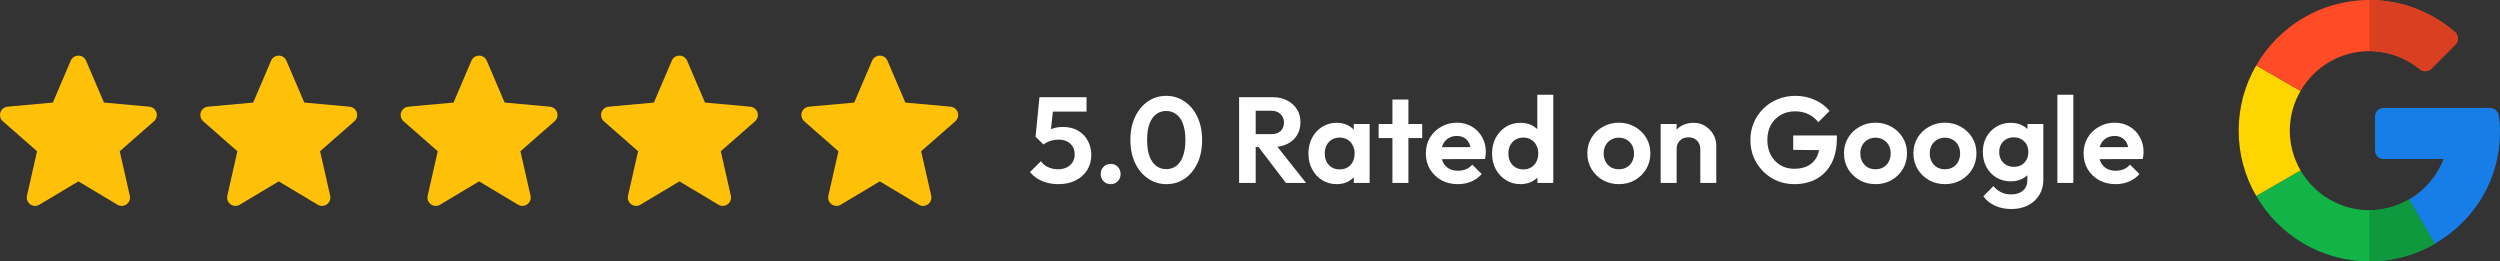 <svg xmlns="http://www.w3.org/2000/svg" width="287" height="30" viewBox="0 0 287 30" fill="none"><rect x="0" y="0" width="287" height="30" fill="#333333" stroke="none"/><g clip-path="url(#clip0_23_73)"><path d="M17.953 12.905C17.835 12.54 17.512 12.281 17.13 12.247L11.934 11.775L9.88 6.967C9.728 6.614 9.383 6.386 9 6.386C8.617 6.386 8.272 6.614 8.12 6.968L6.066 11.775L0.87 12.247C0.488 12.282 0.166 12.54 0.047 12.905C-0.071 13.269 0.038 13.669 0.327 13.921L4.254 17.365L3.096 22.466C3.011 22.841 3.157 23.229 3.468 23.454C3.635 23.575 3.831 23.636 4.028 23.636C4.198 23.636 4.367 23.59 4.519 23.5L9 20.821L13.48 23.5C13.808 23.697 14.221 23.679 14.531 23.454C14.843 23.228 14.988 22.84 14.903 22.466L13.745 17.365L17.672 13.922C17.961 13.669 18.072 13.27 17.953 12.905Z" fill="#FFC107"></path></g><g clip-path="url(#clip1_23_73)"><path d="M40.953 12.905C40.835 12.54 40.512 12.281 40.13 12.247L34.934 11.775L32.88 6.967C32.728 6.614 32.383 6.386 32 6.386C31.617 6.386 31.272 6.614 31.12 6.968L29.066 11.775L23.87 12.247C23.488 12.282 23.166 12.54 23.047 12.905C22.929 13.269 23.038 13.669 23.327 13.921L27.254 17.365L26.096 22.466C26.011 22.841 26.157 23.229 26.468 23.454C26.635 23.575 26.831 23.636 27.028 23.636C27.198 23.636 27.367 23.59 27.519 23.5L32 20.821L36.48 23.5C36.808 23.697 37.221 23.679 37.531 23.454C37.843 23.228 37.988 22.84 37.904 22.466L36.745 17.365L40.672 13.922C40.961 13.669 41.072 13.27 40.953 12.905Z" fill="#FFC107"></path></g><g clip-path="url(#clip2_23_73)"><path d="M63.953 12.905C63.835 12.54 63.512 12.281 63.13 12.247L57.934 11.775L55.88 6.967C55.728 6.614 55.383 6.386 55 6.386C54.617 6.386 54.272 6.614 54.12 6.968L52.066 11.775L46.87 12.247C46.488 12.282 46.166 12.54 46.047 12.905C45.929 13.269 46.038 13.669 46.327 13.921L50.254 17.365L49.096 22.466C49.011 22.841 49.157 23.229 49.468 23.454C49.635 23.575 49.831 23.636 50.028 23.636C50.198 23.636 50.367 23.59 50.519 23.5L55 20.821L59.48 23.5C59.808 23.697 60.221 23.679 60.531 23.454C60.843 23.228 60.988 22.84 60.904 22.466L59.745 17.365L63.672 13.922C63.961 13.669 64.072 13.27 63.953 12.905Z" fill="#FFC107"></path></g><g clip-path="url(#clip3_23_73)"><path d="M86.953 12.905C86.835 12.54 86.512 12.281 86.129 12.247L80.934 11.775L78.88 6.967C78.728 6.614 78.383 6.386 78 6.386C77.617 6.386 77.272 6.614 77.12 6.968L75.066 11.775L69.87 12.247C69.488 12.282 69.166 12.54 69.047 12.905C68.929 13.269 69.038 13.669 69.327 13.921L73.254 17.365L72.096 22.466C72.011 22.841 72.157 23.229 72.468 23.454C72.635 23.575 72.831 23.636 73.028 23.636C73.198 23.636 73.367 23.59 73.519 23.5L78 20.821L82.48 23.5C82.808 23.697 83.221 23.679 83.531 23.454C83.843 23.228 83.988 22.84 83.903 22.466L82.746 17.365L86.672 13.922C86.961 13.669 87.072 13.27 86.953 12.905Z" fill="#FFC107"></path></g><g clip-path="url(#clip4_23_73)"><path d="M109.953 12.905C109.835 12.54 109.512 12.281 109.129 12.247L103.934 11.775L101.88 6.967C101.728 6.614 101.383 6.386 101 6.386C100.617 6.386 100.272 6.614 100.12 6.968L98.066 11.775L92.87 12.247C92.488 12.282 92.166 12.54 92.047 12.905C91.929 13.269 92.038 13.669 92.327 13.921L96.254 17.365L95.096 22.466C95.011 22.841 95.157 23.229 95.468 23.454C95.635 23.575 95.831 23.636 96.028 23.636C96.198 23.636 96.367 23.59 96.519 23.5L101 20.821L105.48 23.5C105.808 23.697 106.221 23.679 106.531 23.454C106.843 23.228 106.988 22.84 106.903 22.466L105.745 17.365L109.673 13.922C109.961 13.669 110.072 13.27 109.953 12.905Z" fill="#FFC107"></path></g><path d="M121.5 21.14C120.819 21.14 120.198 21.023 119.638 20.79C119.078 20.547 118.611 20.202 118.238 19.754L119.498 18.508C119.685 18.788 119.951 19.012 120.296 19.18C120.651 19.348 121.038 19.432 121.458 19.432C121.841 19.432 122.172 19.362 122.452 19.222C122.741 19.082 122.965 18.886 123.124 18.634C123.292 18.373 123.376 18.069 123.376 17.724C123.376 17.36 123.292 17.052 123.124 16.8C122.965 16.548 122.751 16.357 122.48 16.226C122.209 16.095 121.906 16.03 121.57 16.03C121.215 16.03 120.893 16.077 120.604 16.17C120.324 16.254 120.053 16.394 119.792 16.59L119.904 15.386C120.081 15.199 120.268 15.05 120.464 14.938C120.66 14.817 120.879 14.728 121.122 14.672C121.374 14.607 121.668 14.574 122.004 14.574C122.723 14.574 123.32 14.723 123.796 15.022C124.281 15.311 124.65 15.703 124.902 16.198C125.154 16.683 125.28 17.22 125.28 17.808C125.28 18.452 125.121 19.026 124.804 19.53C124.487 20.034 124.043 20.431 123.474 20.72C122.914 21 122.256 21.14 121.5 21.14ZM119.792 16.59L118.882 15.694L119.33 11.158H121.052L120.548 15.764L119.792 16.59ZM119.624 12.81L119.33 11.158H124.734V12.81H119.624ZM127.51 21.14C127.174 21.14 126.898 21.028 126.684 20.804C126.469 20.58 126.361 20.305 126.361 19.978C126.361 19.651 126.469 19.376 126.684 19.152C126.898 18.928 127.174 18.816 127.51 18.816C127.836 18.816 128.107 18.928 128.322 19.152C128.536 19.376 128.644 19.651 128.644 19.978C128.644 20.305 128.536 20.58 128.322 20.804C128.107 21.028 127.836 21.14 127.51 21.14ZM133.914 21.14C133.139 21.14 132.439 20.93 131.814 20.51C131.188 20.09 130.689 19.497 130.316 18.732C129.952 17.967 129.77 17.075 129.77 16.058C129.77 15.041 129.952 14.154 130.316 13.398C130.68 12.642 131.17 12.054 131.786 11.634C132.411 11.214 133.106 11.004 133.872 11.004C134.656 11.004 135.356 11.214 135.972 11.634C136.597 12.054 137.092 12.647 137.456 13.412C137.82 14.168 138.002 15.059 138.002 16.086C138.002 17.103 137.82 17.995 137.456 18.76C137.092 19.516 136.602 20.104 135.986 20.524C135.37 20.935 134.679 21.14 133.914 21.14ZM133.886 19.418C134.334 19.418 134.721 19.292 135.048 19.04C135.374 18.788 135.626 18.415 135.804 17.92C135.99 17.425 136.084 16.809 136.084 16.072C136.084 15.335 135.99 14.719 135.804 14.224C135.626 13.729 135.37 13.361 135.034 13.118C134.707 12.866 134.32 12.74 133.872 12.74C133.433 12.74 133.05 12.866 132.724 13.118C132.397 13.361 132.14 13.729 131.954 14.224C131.776 14.709 131.688 15.321 131.688 16.058C131.688 16.805 131.776 17.425 131.954 17.92C132.14 18.415 132.397 18.788 132.724 19.04C133.05 19.292 133.438 19.418 133.886 19.418ZM143.65 16.884V15.4H145.932C146.399 15.4 146.758 15.283 147.01 15.05C147.272 14.807 147.402 14.476 147.402 14.056C147.402 13.673 147.272 13.356 147.01 13.104C146.758 12.843 146.399 12.712 145.932 12.712H143.65V11.158H146.1C146.735 11.158 147.29 11.284 147.766 11.536C148.252 11.779 148.625 12.115 148.886 12.544C149.157 12.973 149.292 13.468 149.292 14.028C149.292 14.607 149.157 15.111 148.886 15.54C148.625 15.96 148.252 16.291 147.766 16.534C147.281 16.767 146.716 16.884 146.072 16.884H143.65ZM142.25 21V11.158H144.154V21H142.25ZM147.626 21L144.378 16.744L146.128 16.198L149.936 21H147.626ZM153.454 21.14C152.838 21.14 152.283 20.986 151.788 20.678C151.294 20.37 150.906 19.95 150.626 19.418C150.346 18.886 150.206 18.289 150.206 17.626C150.206 16.954 150.346 16.352 150.626 15.82C150.906 15.288 151.294 14.868 151.788 14.56C152.283 14.252 152.838 14.098 153.454 14.098C153.94 14.098 154.374 14.196 154.756 14.392C155.139 14.588 155.442 14.863 155.666 15.218C155.9 15.563 156.026 15.955 156.044 16.394V18.83C156.026 19.278 155.9 19.675 155.666 20.02C155.442 20.365 155.139 20.641 154.756 20.846C154.374 21.042 153.94 21.14 153.454 21.14ZM153.79 19.446C154.304 19.446 154.719 19.278 155.036 18.942C155.354 18.597 155.512 18.153 155.512 17.612C155.512 17.257 155.438 16.945 155.288 16.674C155.148 16.394 154.948 16.179 154.686 16.03C154.434 15.871 154.136 15.792 153.79 15.792C153.454 15.792 153.156 15.871 152.894 16.03C152.642 16.179 152.442 16.394 152.292 16.674C152.152 16.945 152.082 17.257 152.082 17.612C152.082 17.976 152.152 18.298 152.292 18.578C152.442 18.849 152.642 19.063 152.894 19.222C153.156 19.371 153.454 19.446 153.79 19.446ZM155.414 21V19.18L155.708 17.528L155.414 15.904V14.238H157.234V21H155.414ZM159.851 21V11.424H161.685V21H159.851ZM158.269 15.848V14.238H163.267V15.848H158.269ZM167.368 21.14C166.659 21.14 166.029 20.991 165.478 20.692C164.928 20.384 164.489 19.964 164.162 19.432C163.845 18.9 163.686 18.293 163.686 17.612C163.686 16.94 163.84 16.343 164.148 15.82C164.466 15.288 164.895 14.868 165.436 14.56C165.978 14.243 166.58 14.084 167.242 14.084C167.896 14.084 168.47 14.233 168.964 14.532C169.468 14.821 169.86 15.223 170.14 15.736C170.43 16.24 170.574 16.814 170.574 17.458C170.574 17.579 170.565 17.705 170.546 17.836C170.537 17.957 170.514 18.097 170.476 18.256L164.792 18.27V16.898L169.622 16.884L168.88 17.458C168.862 17.057 168.787 16.721 168.656 16.45C168.535 16.179 168.353 15.974 168.11 15.834C167.877 15.685 167.588 15.61 167.242 15.61C166.878 15.61 166.561 15.694 166.29 15.862C166.02 16.021 165.81 16.249 165.66 16.548C165.52 16.837 165.45 17.183 165.45 17.584C165.45 17.995 165.525 18.354 165.674 18.662C165.833 18.961 166.057 19.194 166.346 19.362C166.636 19.521 166.972 19.6 167.354 19.6C167.7 19.6 168.012 19.544 168.292 19.432C168.572 19.311 168.815 19.133 169.02 18.9L170.098 19.978C169.772 20.361 169.37 20.65 168.894 20.846C168.428 21.042 167.919 21.14 167.368 21.14ZM174.564 21.14C173.939 21.14 173.379 20.986 172.884 20.678C172.39 20.37 171.998 19.95 171.708 19.418C171.428 18.886 171.288 18.289 171.288 17.626C171.288 16.954 171.428 16.352 171.708 15.82C171.998 15.288 172.385 14.868 172.87 14.56C173.365 14.252 173.93 14.098 174.564 14.098C175.05 14.098 175.484 14.196 175.866 14.392C176.258 14.588 176.571 14.863 176.804 15.218C177.047 15.563 177.178 15.955 177.196 16.394V18.802C177.178 19.241 177.052 19.637 176.818 19.992C176.585 20.347 176.272 20.627 175.88 20.832C175.488 21.037 175.05 21.14 174.564 21.14ZM174.872 19.446C175.218 19.446 175.516 19.371 175.768 19.222C176.03 19.063 176.23 18.849 176.37 18.578C176.52 18.298 176.594 17.976 176.594 17.612C176.594 17.257 176.52 16.945 176.37 16.674C176.23 16.394 176.03 16.179 175.768 16.03C175.516 15.871 175.222 15.792 174.886 15.792C174.541 15.792 174.238 15.871 173.976 16.03C173.724 16.189 173.524 16.403 173.374 16.674C173.234 16.945 173.164 17.257 173.164 17.612C173.164 17.976 173.234 18.298 173.374 18.578C173.524 18.849 173.729 19.063 173.99 19.222C174.252 19.371 174.546 19.446 174.872 19.446ZM178.316 21H176.496V19.18L176.79 17.528L176.482 15.904V10.878H178.316V21ZM185.851 21.14C185.17 21.14 184.554 20.986 184.003 20.678C183.462 20.361 183.028 19.936 182.701 19.404C182.384 18.863 182.225 18.261 182.225 17.598C182.225 16.935 182.384 16.343 182.701 15.82C183.019 15.288 183.453 14.868 184.003 14.56C184.554 14.243 185.165 14.084 185.837 14.084C186.528 14.084 187.144 14.243 187.685 14.56C188.236 14.868 188.67 15.288 188.987 15.82C189.305 16.343 189.463 16.935 189.463 17.598C189.463 18.261 189.305 18.863 188.987 19.404C188.67 19.936 188.236 20.361 187.685 20.678C187.144 20.986 186.533 21.14 185.851 21.14ZM185.837 19.432C186.183 19.432 186.486 19.357 186.747 19.208C187.018 19.049 187.223 18.835 187.363 18.564C187.513 18.284 187.587 17.967 187.587 17.612C187.587 17.257 187.513 16.945 187.363 16.674C187.214 16.403 187.009 16.193 186.747 16.044C186.486 15.885 186.183 15.806 185.837 15.806C185.501 15.806 185.203 15.885 184.941 16.044C184.68 16.193 184.475 16.403 184.325 16.674C184.176 16.945 184.101 17.257 184.101 17.612C184.101 17.967 184.176 18.284 184.325 18.564C184.475 18.835 184.68 19.049 184.941 19.208C185.203 19.357 185.501 19.432 185.837 19.432ZM195.194 21V17.122C195.194 16.721 195.068 16.394 194.816 16.142C194.564 15.89 194.237 15.764 193.836 15.764C193.575 15.764 193.341 15.82 193.136 15.932C192.931 16.044 192.767 16.203 192.646 16.408C192.534 16.613 192.478 16.851 192.478 17.122L191.764 16.758C191.764 16.226 191.876 15.764 192.1 15.372C192.333 14.971 192.651 14.658 193.052 14.434C193.463 14.21 193.925 14.098 194.438 14.098C194.933 14.098 195.376 14.224 195.768 14.476C196.16 14.719 196.468 15.041 196.692 15.442C196.916 15.834 197.028 16.259 197.028 16.716V21H195.194ZM190.644 21V14.238H192.478V21H190.644ZM205.986 21.14C205.286 21.14 204.628 21.014 204.012 20.762C203.405 20.501 202.868 20.137 202.402 19.67C201.944 19.203 201.585 18.667 201.324 18.06C201.072 17.444 200.946 16.781 200.946 16.072C200.946 15.353 201.076 14.691 201.338 14.084C201.599 13.468 201.963 12.931 202.43 12.474C202.896 12.007 203.442 11.648 204.068 11.396C204.693 11.135 205.37 11.004 206.098 11.004C206.91 11.004 207.656 11.158 208.338 11.466C209.019 11.765 209.584 12.189 210.032 12.74L208.744 14.028C208.436 13.627 208.053 13.319 207.596 13.104C207.138 12.889 206.634 12.782 206.084 12.782C205.458 12.782 204.903 12.922 204.418 13.202C203.942 13.473 203.568 13.855 203.298 14.35C203.027 14.835 202.892 15.405 202.892 16.058C202.892 16.711 203.022 17.29 203.284 17.794C203.554 18.289 203.918 18.676 204.376 18.956C204.842 19.236 205.374 19.376 205.972 19.376C206.588 19.376 207.115 19.264 207.554 19.04C207.992 18.807 208.328 18.471 208.562 18.032C208.795 17.584 208.912 17.038 208.912 16.394L210.158 17.248L205.86 17.206V15.554H210.872V15.82C210.872 16.996 210.662 17.981 210.242 18.774C209.822 19.558 209.243 20.151 208.506 20.552C207.778 20.944 206.938 21.14 205.986 21.14ZM215.314 21.14C214.633 21.14 214.017 20.986 213.466 20.678C212.925 20.361 212.491 19.936 212.164 19.404C211.847 18.863 211.688 18.261 211.688 17.598C211.688 16.935 211.847 16.343 212.164 15.82C212.482 15.288 212.916 14.868 213.466 14.56C214.017 14.243 214.628 14.084 215.3 14.084C215.991 14.084 216.607 14.243 217.148 14.56C217.699 14.868 218.133 15.288 218.45 15.82C218.768 16.343 218.926 16.935 218.926 17.598C218.926 18.261 218.768 18.863 218.45 19.404C218.133 19.936 217.699 20.361 217.148 20.678C216.607 20.986 215.996 21.14 215.314 21.14ZM215.3 19.432C215.646 19.432 215.949 19.357 216.21 19.208C216.481 19.049 216.686 18.835 216.826 18.564C216.976 18.284 217.05 17.967 217.05 17.612C217.05 17.257 216.976 16.945 216.826 16.674C216.677 16.403 216.472 16.193 216.21 16.044C215.949 15.885 215.646 15.806 215.3 15.806C214.964 15.806 214.666 15.885 214.404 16.044C214.143 16.193 213.938 16.403 213.788 16.674C213.639 16.945 213.564 17.257 213.564 17.612C213.564 17.967 213.639 18.284 213.788 18.564C213.938 18.835 214.143 19.049 214.404 19.208C214.666 19.357 214.964 19.432 215.3 19.432ZM223.285 21.14C222.604 21.14 221.988 20.986 221.437 20.678C220.896 20.361 220.462 19.936 220.135 19.404C219.818 18.863 219.659 18.261 219.659 17.598C219.659 16.935 219.818 16.343 220.135 15.82C220.452 15.288 220.886 14.868 221.437 14.56C221.988 14.243 222.599 14.084 223.271 14.084C223.962 14.084 224.578 14.243 225.119 14.56C225.67 14.868 226.104 15.288 226.421 15.82C226.738 16.343 226.897 16.935 226.897 17.598C226.897 18.261 226.738 18.863 226.421 19.404C226.104 19.936 225.67 20.361 225.119 20.678C224.578 20.986 223.966 21.14 223.285 21.14ZM223.271 19.432C223.616 19.432 223.92 19.357 224.181 19.208C224.452 19.049 224.657 18.835 224.797 18.564C224.946 18.284 225.021 17.967 225.021 17.612C225.021 17.257 224.946 16.945 224.797 16.674C224.648 16.403 224.442 16.193 224.181 16.044C223.92 15.885 223.616 15.806 223.271 15.806C222.935 15.806 222.636 15.885 222.375 16.044C222.114 16.193 221.908 16.403 221.759 16.674C221.61 16.945 221.535 17.257 221.535 17.612C221.535 17.967 221.61 18.284 221.759 18.564C221.908 18.835 222.114 19.049 222.375 19.208C222.636 19.357 222.935 19.432 223.271 19.432ZM230.906 23.996C230.187 23.996 229.552 23.865 229.002 23.604C228.451 23.352 228.012 22.993 227.686 22.526L228.848 21.364C229.109 21.672 229.398 21.905 229.716 22.064C230.042 22.232 230.434 22.316 230.892 22.316C231.461 22.316 231.909 22.171 232.236 21.882C232.572 21.593 232.74 21.191 232.74 20.678V18.984L233.048 17.5L232.754 16.016V14.238H234.574V20.65C234.574 21.322 234.415 21.905 234.098 22.4C233.79 22.904 233.36 23.296 232.81 23.576C232.259 23.856 231.624 23.996 230.906 23.996ZM230.822 20.818C230.215 20.818 229.669 20.673 229.184 20.384C228.698 20.085 228.316 19.679 228.036 19.166C227.765 18.653 227.63 18.079 227.63 17.444C227.63 16.809 227.765 16.24 228.036 15.736C228.316 15.232 228.698 14.835 229.184 14.546C229.669 14.247 230.215 14.098 230.822 14.098C231.326 14.098 231.769 14.196 232.152 14.392C232.544 14.588 232.852 14.859 233.076 15.204C233.3 15.54 233.421 15.937 233.44 16.394V18.522C233.421 18.97 233.295 19.371 233.062 19.726C232.838 20.071 232.53 20.342 232.138 20.538C231.755 20.725 231.316 20.818 230.822 20.818ZM231.186 19.152C231.522 19.152 231.811 19.082 232.054 18.942C232.306 18.793 232.502 18.592 232.642 18.34C232.782 18.079 232.852 17.785 232.852 17.458C232.852 17.122 232.782 16.828 232.642 16.576C232.502 16.324 232.306 16.128 232.054 15.988C231.811 15.839 231.522 15.764 231.186 15.764C230.85 15.764 230.556 15.839 230.304 15.988C230.052 16.128 229.856 16.329 229.716 16.59C229.576 16.842 229.506 17.131 229.506 17.458C229.506 17.775 229.576 18.065 229.716 18.326C229.856 18.578 230.052 18.779 230.304 18.928C230.556 19.077 230.85 19.152 231.186 19.152ZM236.185 21V10.878H238.019V21H236.185ZM242.878 21.14C242.169 21.14 241.539 20.991 240.988 20.692C240.437 20.384 239.999 19.964 239.672 19.432C239.355 18.9 239.196 18.293 239.196 17.612C239.196 16.94 239.35 16.343 239.658 15.82C239.975 15.288 240.405 14.868 240.946 14.56C241.487 14.243 242.089 14.084 242.752 14.084C243.405 14.084 243.979 14.233 244.474 14.532C244.978 14.821 245.37 15.223 245.65 15.736C245.939 16.24 246.084 16.814 246.084 17.458C246.084 17.579 246.075 17.705 246.056 17.836C246.047 17.957 246.023 18.097 245.986 18.256L240.302 18.27V16.898L245.132 16.884L244.39 17.458C244.371 17.057 244.297 16.721 244.166 16.45C244.045 16.179 243.863 15.974 243.62 15.834C243.387 15.685 243.097 15.61 242.752 15.61C242.388 15.61 242.071 15.694 241.8 15.862C241.529 16.021 241.319 16.249 241.17 16.548C241.03 16.837 240.96 17.183 240.96 17.584C240.96 17.995 241.035 18.354 241.184 18.662C241.343 18.961 241.567 19.194 241.856 19.362C242.145 19.521 242.481 19.6 242.864 19.6C243.209 19.6 243.522 19.544 243.802 19.432C244.082 19.311 244.325 19.133 244.53 18.9L245.608 19.978C245.281 20.361 244.88 20.65 244.404 20.846C243.937 21.042 243.429 21.14 242.878 21.14Z" fill="white"></path><g clip-path="url(#clip5_23_73)"><path d="M285.867 12.392L273.631 12.391C273.09 12.391 272.652 12.829 272.652 13.37V17.279C272.652 17.819 273.09 18.257 273.631 18.257H280.522C279.767 20.215 278.359 21.855 276.562 22.897L279.5 27.984C284.214 25.258 287 20.475 287 15.121C287 14.358 286.944 13.813 286.832 13.2C286.746 12.733 286.341 12.392 285.867 12.392Z" fill="#167EE6"></path><path d="M272 24.13C268.628 24.13 265.684 22.288 264.102 19.561L259.016 22.493C261.604 26.979 266.453 30 272 30C274.721 30 277.288 29.267 279.5 27.991V27.984L276.562 22.897C275.218 23.677 273.662 24.13 272 24.13Z" fill="#12B347"></path><path d="M279.5 27.991V27.984L276.562 22.897C275.218 23.677 273.662 24.13 272 24.13V30C274.721 30 277.288 29.267 279.5 27.991Z" fill="#0F993E"></path><path d="M262.87 15C262.87 13.338 263.323 11.783 264.103 10.439L259.016 7.507C257.733 9.712 257 12.272 257 15C257 17.728 257.733 20.288 259.016 22.493L264.103 19.561C263.323 18.217 262.87 16.662 262.87 15Z" fill="#FFD500"></path><path d="M272 5.87C274.199 5.87 276.219 6.651 277.797 7.951C278.186 8.271 278.752 8.248 279.108 7.892L281.878 5.122C282.282 4.717 282.254 4.055 281.821 3.68C279.178 1.387 275.739 0 272 0C266.453 0 261.604 3.021 259.016 7.507L264.102 10.439C265.684 7.712 268.628 5.87 272 5.87Z" fill="#FF4B26"></path><path d="M277.797 7.951C278.186 8.271 278.752 8.248 279.108 7.892L281.878 5.122C282.282 4.717 282.254 4.055 281.822 3.68C279.178 1.387 275.739 0 272 0V5.87C274.199 5.87 276.219 6.651 277.797 7.951Z" fill="#D93F21"></path></g><defs><clipPath id="clip0_23_73"><rect width="18" height="18" fill="white" transform="translate(0 6)"></rect></clipPath><clipPath id="clip1_23_73"><rect width="18" height="18" fill="white" transform="translate(23 6)"></rect></clipPath><clipPath id="clip2_23_73"><rect width="18" height="18" fill="white" transform="translate(46 6)"></rect></clipPath><clipPath id="clip3_23_73"><rect width="18" height="18" fill="white" transform="translate(69 6)"></rect></clipPath><clipPath id="clip4_23_73"><rect width="18" height="18" fill="white" transform="translate(92 6)"></rect></clipPath><clipPath id="clip5_23_73"><rect width="30" height="30" fill="white" transform="translate(257)"></rect></clipPath></defs></svg>
